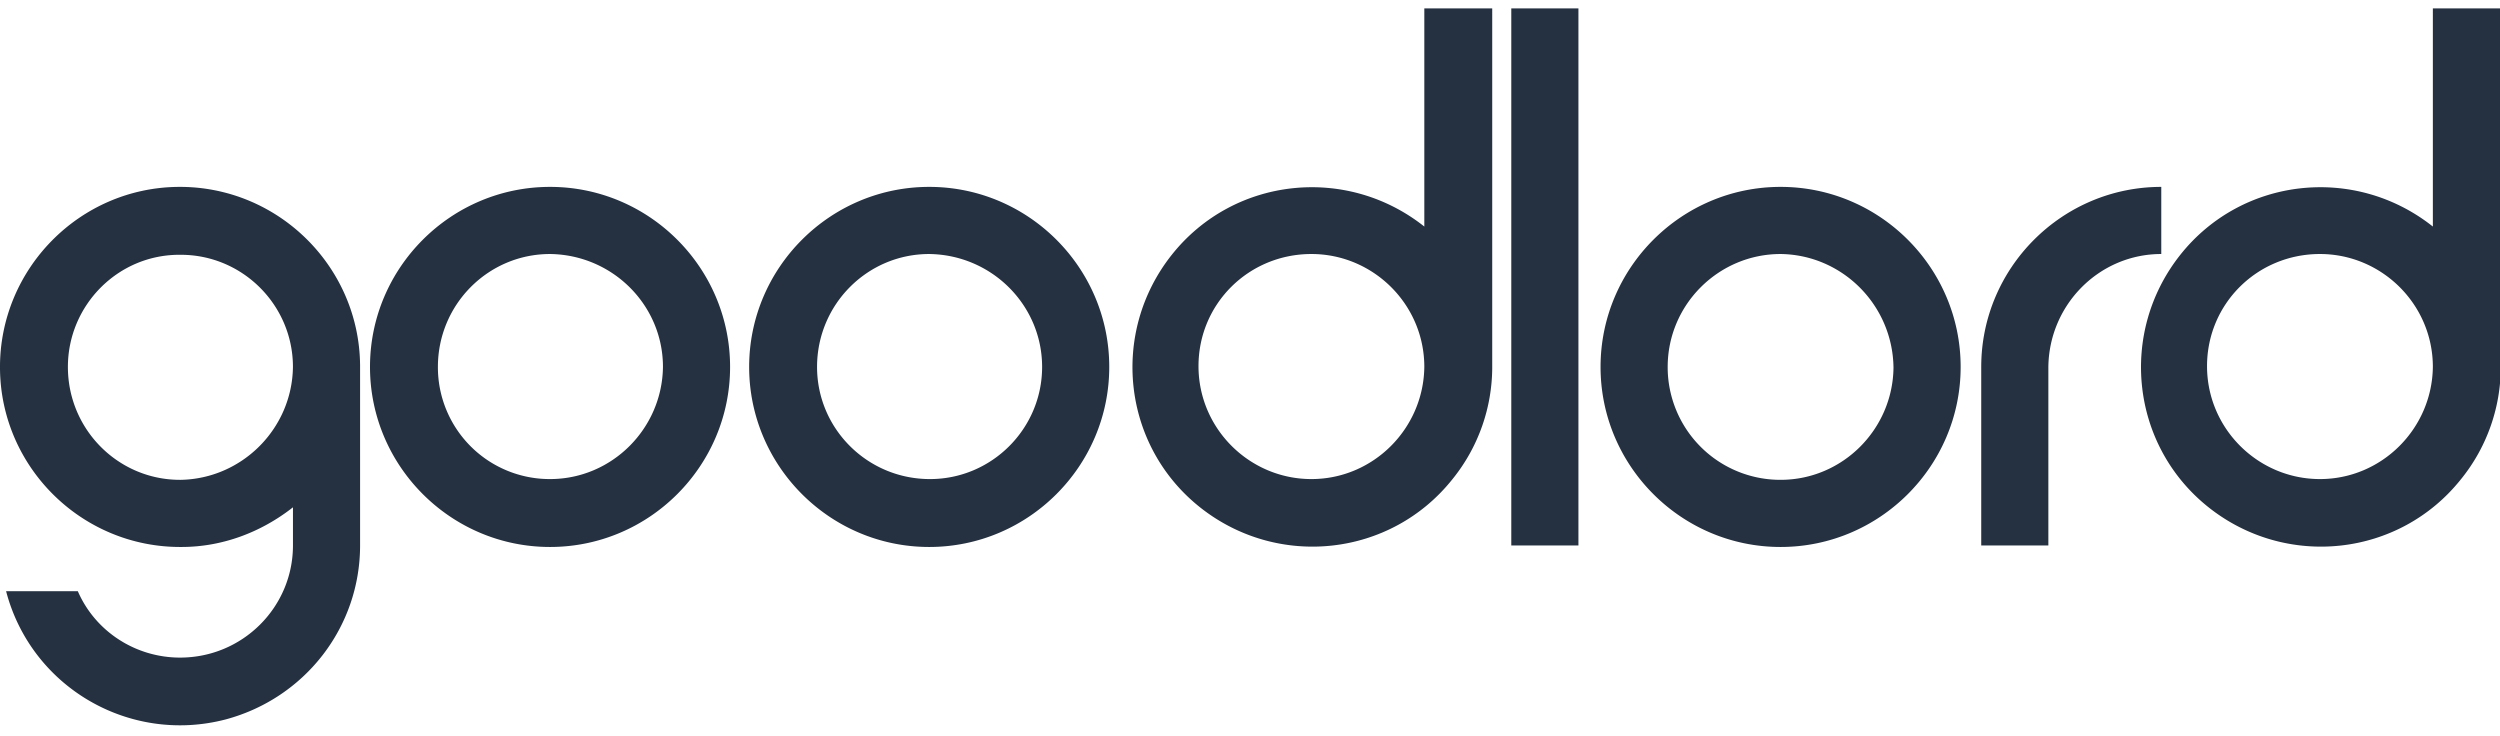 <svg width="180" height="53" xmlns="http://www.w3.org/2000/svg"><g clip-path="url(#Name=Goodlord, Color=Dark__a)" fill="#253141"><path d="M39.603 39.382c-7.14 0-12.963-5.823-12.963-12.963 0-7.141 5.822-12.963 12.963-12.963 7.14 0 12.963 5.822 12.963 12.963 0 7.14-5.822 12.963-12.963 12.963Zm0-21.093c-4.449 0-8.074 3.625-8.074 8.13a8.052 8.052 0 0 0 8.074 8.074c4.45 0 8.075-3.625 8.13-8.074 0-4.45-3.626-8.075-8.13-8.13Zm27.3 21.093c-7.141 0-12.964-5.823-12.964-12.963 0-7.141 5.823-12.963 12.964-12.963 7.14 0 12.963 5.822 12.963 12.963 0 7.14-5.823 12.963-12.963 12.963Zm0-21.093c-4.45 0-8.075 3.625-8.075 8.13 0 4.449 3.625 8.074 8.13 8.074 4.449 0 8.074-3.625 8.074-8.074 0-4.45-3.625-8.075-8.13-8.13Zm61.3 21.093c-7.141 0-12.963-5.823-12.963-12.963 0-7.141 5.822-12.963 12.963-12.963 7.14 0 12.963 5.822 12.963 12.963 0 7.14-5.823 12.963-12.963 12.963Zm0-21.093c-4.449 0-8.13 3.625-8.13 8.13a8.112 8.112 0 0 0 8.13 8.129c4.449 0 8.074-3.625 8.129-8.074-.055-4.505-3.68-8.13-8.129-8.185ZM25.926 26.31c-.055-7.141-5.932-12.909-13.073-12.854C5.713 13.511-.055 19.388 0 26.529c.055 7.14 5.932 12.908 13.073 12.853 2.911 0 5.712-1.043 8.02-2.856v2.746c0 4.45-3.626 8.075-8.13 8.075-3.186 0-6.097-1.868-7.36-4.78H.439c1.813 6.922 8.899 11.041 15.82 9.229 5.712-1.538 9.667-6.646 9.667-12.524V26.31Zm-12.963 8.238c-4.45 0-8.074-3.625-8.074-8.129 0-4.45 3.625-8.13 8.129-8.074 4.45 0 8.074 3.625 8.074 8.074-.055 4.45-3.68 8.074-8.129 8.13ZM102.551.603v15.709c-5.603-4.45-13.732-3.57-18.181 2.032-4.45 5.603-3.57 13.732 2.032 18.182 5.603 4.449 13.732 3.57 18.182-2.033a12.832 12.832 0 0 0 2.856-8.074V.603h-4.889Zm-8.13 33.89c-4.448 0-8.129-3.625-8.129-8.13 0-4.503 3.626-8.074 8.13-8.074 4.449 0 8.129 3.626 8.129 8.13-.055 4.449-3.68 8.074-8.13 8.074ZM175.166.603v15.709c-5.602-4.45-13.732-3.57-18.181 2.032-4.449 5.603-3.57 13.732 2.032 18.182 5.603 4.449 13.732 3.57 18.182-2.033a12.832 12.832 0 0 0 2.856-8.074V.603h-4.889Zm-8.129 33.89c-4.449 0-8.13-3.625-8.13-8.13 0-4.503 3.626-8.074 8.13-8.074 4.449 0 8.129 3.626 8.129 8.13-.055 4.449-3.68 8.074-8.129 8.074ZM113.647.603h-4.834v38.67h4.834V.602Zm33.835 38.669h-4.833V26.419c0-7.141 5.822-12.963 12.963-12.963v4.833c-4.449 0-8.075 3.625-8.13 8.13v12.853Z"/></g><defs><clipPath id="Name=Goodlord, Color=Dark__a"><path fill="#fff" transform="translate(0 .603)" d="M0 0h180v51.633H0z"/></clipPath></defs></svg>